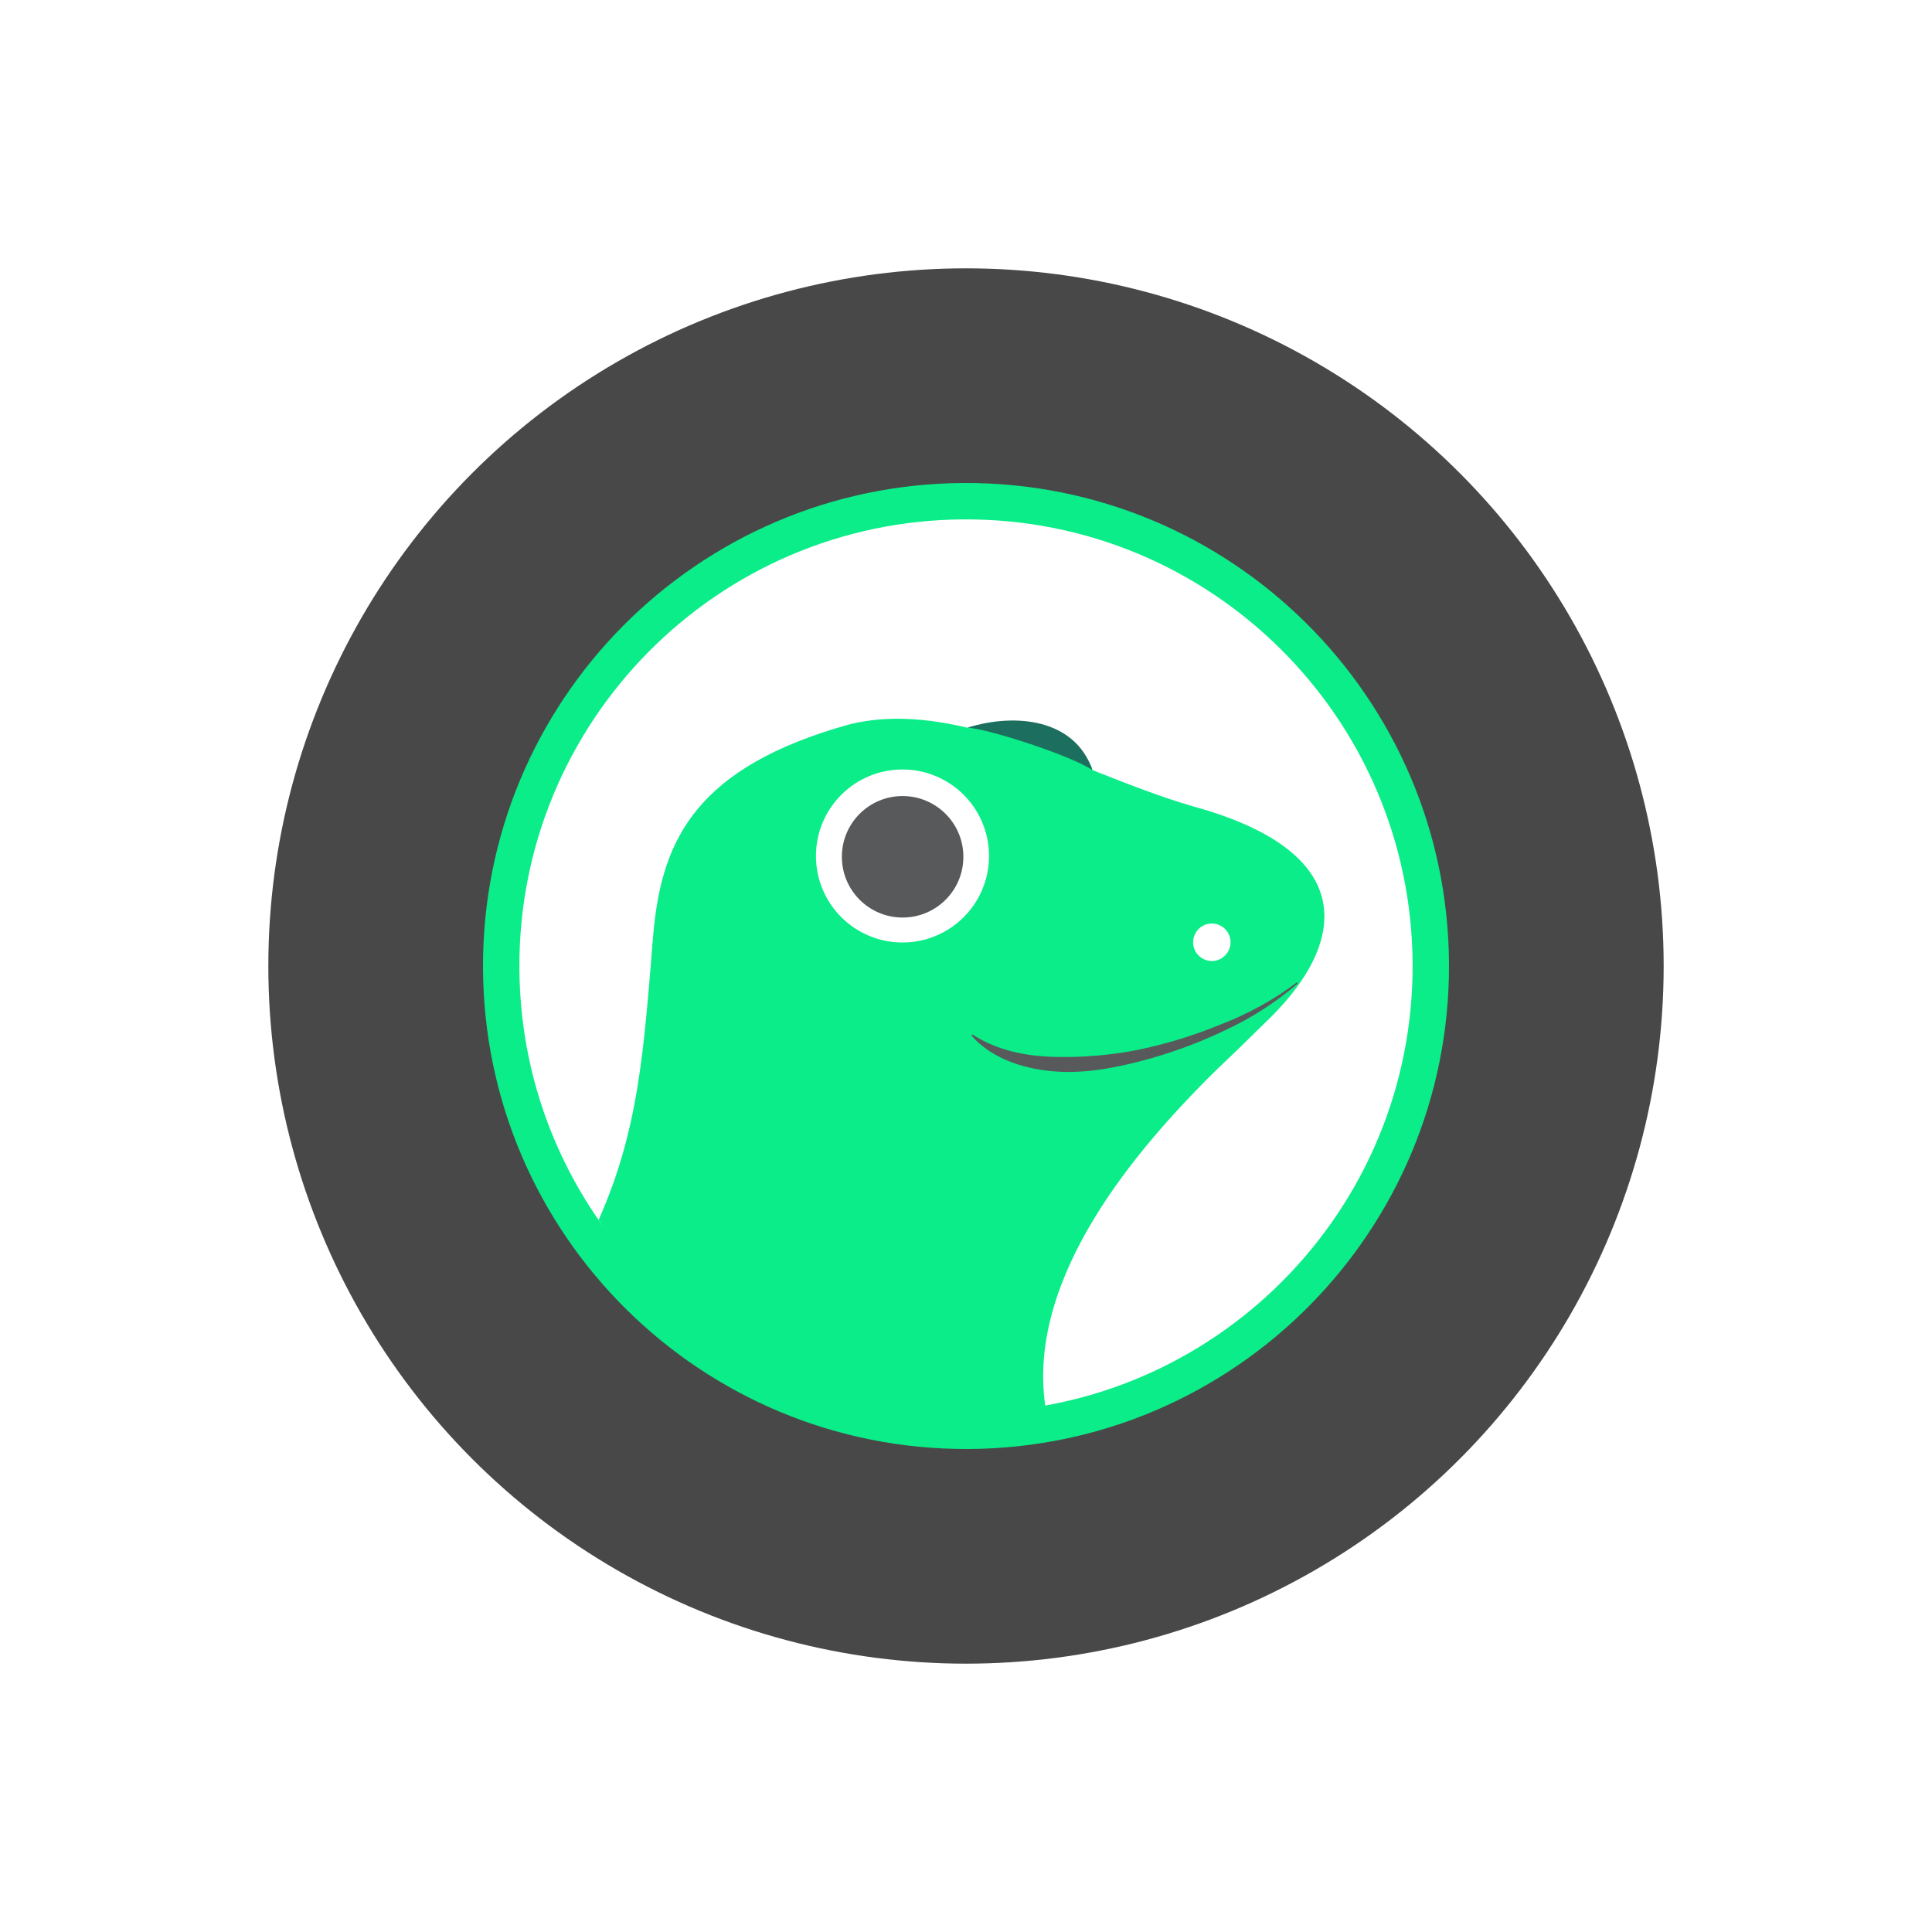 <svg width="36" height="36" viewBox="0 0 36 36" fill="none" xmlns="http://www.w3.org/2000/svg">
<g filter="url(#filter0_d_7207_1150)">
<circle cx="18" cy="18" r="13" fill="#484848"/>
</g>
<g clip-path="url(#clip0_7207_1150)">
<path d="M27 17.96C27.022 22.931 23.011 26.978 18.04 27C13.069 27.021 9.022 23.01 9 18.04C8.978 13.069 12.989 9.023 17.959 9C22.93 8.978 26.977 12.989 27 17.96Z" fill="#0AED89"/>
<path d="M26.322 17.962C26.343 22.558 22.634 26.3 18.038 26.321C13.442 26.343 9.699 22.634 9.678 18.037C9.657 13.442 13.366 9.699 17.962 9.678C22.558 9.657 26.3 13.366 26.322 17.962Z" fill="white"/>
<path d="M18.151 10.217C18.68 10.123 19.222 10.123 19.751 10.217C20.285 10.302 20.802 10.475 21.279 10.729C21.753 10.99 22.164 11.344 22.571 11.678C22.979 12.011 23.386 12.349 23.772 12.721C24.167 13.086 24.511 13.503 24.796 13.959C25.09 14.411 25.331 14.897 25.514 15.405C25.87 16.42 25.971 17.506 25.809 18.57H25.756C25.6 17.554 25.339 16.557 24.976 15.596C24.803 15.12 24.599 14.656 24.365 14.207C24.119 13.76 23.849 13.326 23.555 12.909C23.256 12.486 22.888 12.115 22.468 11.811C22.047 11.51 21.561 11.316 21.09 11.13C20.62 10.945 20.149 10.761 19.661 10.62C19.172 10.478 18.672 10.373 18.152 10.271L18.151 10.217Z" fill="white"/>
<path d="M22.219 15.022C21.616 14.847 20.986 14.599 20.355 14.349C20.319 14.19 20.178 13.992 19.893 13.749C19.479 13.39 18.701 13.4 18.029 13.56C17.288 13.386 16.555 13.323 15.849 13.492C10.097 15.076 13.36 18.948 11.247 22.836C11.547 23.473 14.788 27.198 19.476 26.195C19.476 26.195 17.873 22.342 21.491 20.494C24.425 18.989 26.547 16.203 22.219 15.022Z" fill="#0AED89"/>
<path d="M22.93 17.555C22.931 17.748 22.776 17.905 22.584 17.907C22.391 17.908 22.233 17.754 22.232 17.561C22.23 17.368 22.385 17.21 22.578 17.209C22.579 17.209 22.579 17.209 22.58 17.209C22.772 17.208 22.928 17.363 22.93 17.555Z" fill="white"/>
<path d="M18.029 13.558C18.449 13.589 19.965 14.084 20.355 14.349C20.032 13.401 18.933 13.277 18.029 13.558Z" fill="#1C6F5E"/>
<path d="M18.429 15.95C18.429 16.841 17.707 17.562 16.816 17.562C15.926 17.562 15.204 16.841 15.204 15.95C15.204 15.06 15.926 14.338 16.816 14.338C17.707 14.338 18.429 15.06 18.429 15.95Z" fill="white"/>
<path d="M17.951 15.964C17.952 16.59 17.445 17.097 16.82 17.097C16.195 17.098 15.687 16.591 15.687 15.966C15.686 15.34 16.193 14.833 16.819 14.833H16.819C17.444 14.834 17.951 15.34 17.951 15.964Z" fill="#58595B"/>
<path d="M24.234 18.265C22.93 19.184 21.447 19.877 19.344 19.877C18.36 19.877 18.16 18.834 17.51 19.345C17.173 19.609 15.992 20.198 15.049 20.156C14.106 20.114 12.584 19.559 12.162 17.554C11.993 19.559 11.908 21.037 11.155 22.73C12.655 25.132 16.231 26.984 19.476 26.187C19.127 23.752 21.255 21.366 22.455 20.145C22.908 19.684 23.783 18.929 24.234 18.261V18.265Z" fill="#0AED89"/>
<path d="M24.182 18.326C23.767 18.683 23.303 18.98 22.805 19.208C22.309 19.444 21.792 19.633 21.26 19.771C20.729 19.909 20.173 20.012 19.61 19.961C19.048 19.91 18.472 19.718 18.102 19.297L18.12 19.276C18.578 19.573 19.103 19.677 19.627 19.693C20.158 19.708 20.69 19.664 21.212 19.561C21.738 19.451 22.254 19.293 22.751 19.087C23.257 18.893 23.733 18.631 24.165 18.305L24.182 18.326Z" fill="#58595B"/>
</g>
<defs>
<filter id="filter0_d_7207_1150" x="0" y="0" width="36" height="36" filterUnits="userSpaceOnUse" color-interpolation-filters="sRGB">
<feFlood flood-opacity="0" result="BackgroundImageFix"/>
<feColorMatrix in="SourceAlpha" type="matrix" values="0 0 0 0 0 0 0 0 0 0 0 0 0 0 0 0 0 0 127 0" result="hardAlpha"/>
<feOffset/>
<feGaussianBlur stdDeviation="2.5"/>
<feComposite in2="hardAlpha" operator="out"/>
<feColorMatrix type="matrix" values="0 0 0 0 0 0 0 0 0 0 0 0 0 0 0 0 0 0 0.25 0"/>
<feBlend mode="normal" in2="BackgroundImageFix" result="effect1_dropShadow_7207_1150"/>
<feBlend mode="normal" in="SourceGraphic" in2="effect1_dropShadow_7207_1150" result="shape"/>
</filter>
<clipPath id="clip0_7207_1150">
<rect width="18" height="18" fill="white" transform="translate(9 9)"/>
</clipPath>
</defs>
</svg>
